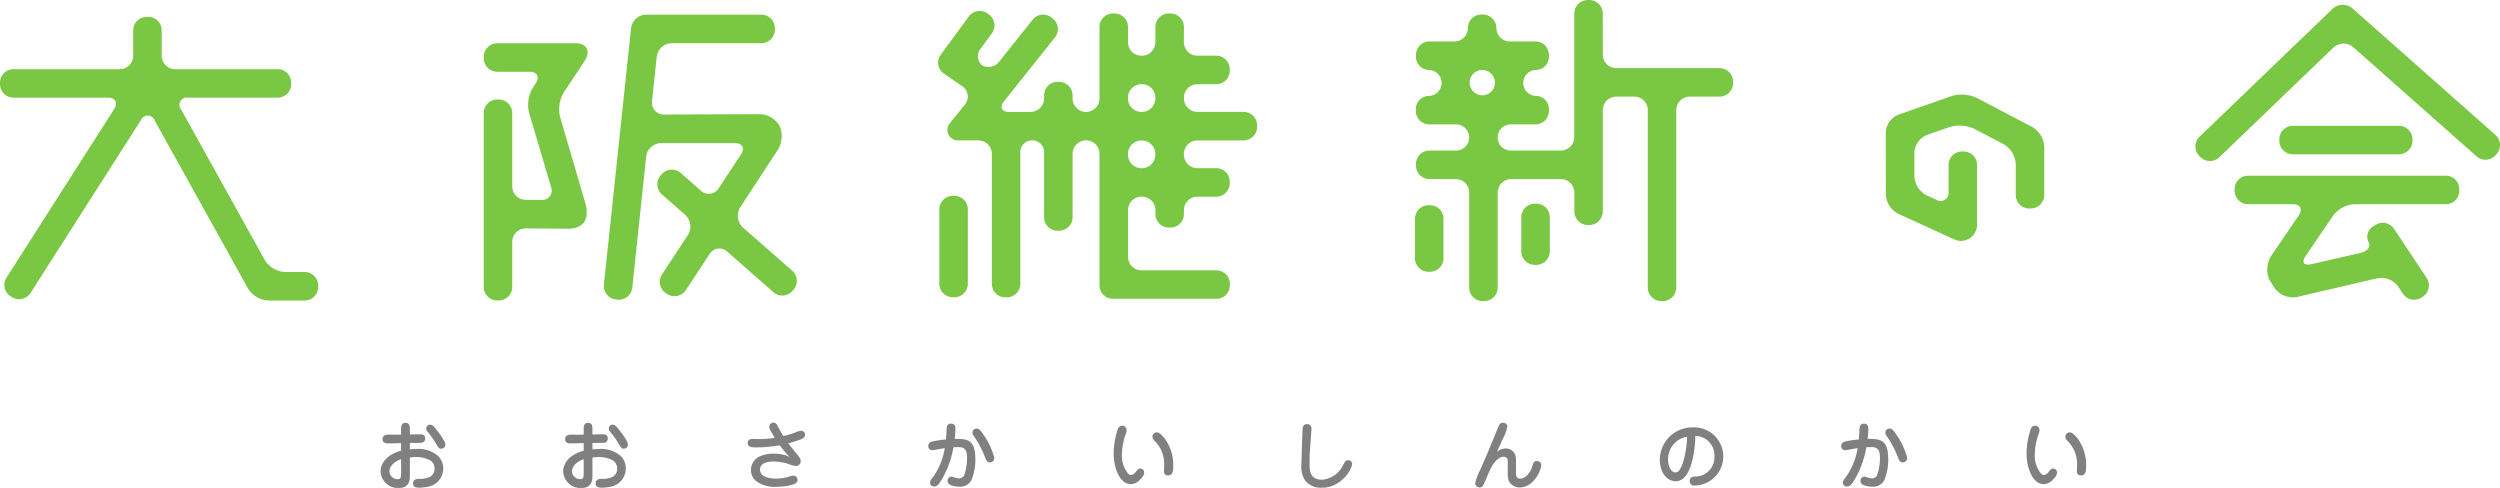 <?xml version="1.0" encoding="UTF-8"?> <svg xmlns="http://www.w3.org/2000/svg" width="260" height="50.748" viewBox="0 0 260 50.748"><g transform="translate(-365.607 -8655.701)"><path d="M494.946,8670.3a1.4,1.4,0,0,0,1.4-1.4v-.162a1.406,1.406,0,0,0-1.4-1.4h-4.809a1.4,1.4,0,0,1-1.4-1.4v-.083a1.4,1.4,0,0,1,1.4-1.4H492.1a1.405,1.405,0,0,0,1.4-1.4v-.164a1.407,1.407,0,0,0-1.4-1.4h-1.967a1.4,1.4,0,0,1-1.4-1.4v-1.592a1.407,1.407,0,0,0-1.4-1.4h-.163a1.4,1.4,0,0,0-1.4,1.4v1.592a1.406,1.406,0,0,1-1.4,1.4h-.05a1.4,1.4,0,0,1-1.4-1.4v-1.592a1.407,1.407,0,0,0-1.4-1.4h-.164a1.405,1.405,0,0,0-1.4,1.4v7.442a1.4,1.4,0,1,1-2.8,0v-.327a1.406,1.406,0,0,0-1.4-1.4h-.163a1.4,1.4,0,0,0-1.4,1.4v.327a1.406,1.406,0,0,1-1.4,1.4h-2.243c-.771,0-1.009-.494-.528-1.1l5.3-6.645a1.405,1.405,0,0,0-.222-1.97l-.127-.1a1.405,1.405,0,0,0-1.97.222l-3.439,4.31a1.406,1.406,0,0,1-1.82.438,1.26,1.26,0,0,1-.115-1.787l1.13-1.536a1.407,1.407,0,0,0-.3-1.96l-.133-.1a1.4,1.4,0,0,0-1.958.3l-2.933,3.991a1.364,1.364,0,0,0,.322,1.93l1.929,1.341a1.3,1.3,0,0,1,.278,1.9l-1.584,1.95a1.093,1.093,0,0,0,.849,1.78h2.13a1.406,1.406,0,0,1,1.4,1.4v13.516a1.4,1.4,0,0,0,1.4,1.4h.162a1.4,1.4,0,0,0,1.4-1.4V8671.7a1.246,1.246,0,1,1,2.472,0v6.594a1.4,1.4,0,0,0,1.4,1.4h.163a1.405,1.405,0,0,0,1.4-1.4V8671.7a1.4,1.4,0,1,1,2.8,0v13.679a1.4,1.4,0,0,0,1.4,1.4h10.756a1.4,1.4,0,0,0,1.4-1.4v-.163a1.406,1.406,0,0,0-1.4-1.4h-7.788a1.4,1.4,0,0,1-1.4-1.4v-4.86a1.4,1.4,0,0,1,1.4-1.4h.05a1.406,1.406,0,0,1,1.4,1.4v.41a1.4,1.4,0,0,0,1.4,1.4h.163a1.406,1.406,0,0,0,1.4-1.4v-.41a1.4,1.4,0,0,1,1.4-1.4H492.1a1.405,1.405,0,0,0,1.4-1.4v-.165a1.405,1.405,0,0,0-1.4-1.4h-1.967a1.4,1.4,0,0,1-1.4-1.4v-.082a1.4,1.4,0,0,1,1.4-1.4h4.809m-9.177,1.484a1.406,1.406,0,0,1-1.4,1.4h-.05a1.4,1.4,0,0,1-1.4-1.4v-.082a1.4,1.4,0,0,1,1.4-1.4h.05a1.407,1.407,0,0,1,1.4,1.4Zm0-5.853a1.406,1.406,0,0,1-1.4,1.4h-.05a1.4,1.4,0,0,1-1.4-1.4v-.083a1.4,1.4,0,0,1,1.4-1.4h.05a1.406,1.406,0,0,1,1.4,1.4ZM463.3,8685.214a1.4,1.4,0,0,0,1.4,1.4h.161a1.4,1.4,0,0,0,1.4-1.4v-7.747a1.405,1.405,0,0,0-1.4-1.4H464.7a1.405,1.405,0,0,0-1.4,1.4Z" fill="#7ac743"></path><path d="M366.276,8684.58a1.405,1.405,0,0,0,.432,1.934l.137.089a1.405,1.405,0,0,0,1.935-.431l11.482-17.978a.766.766,0,0,1,1.433.042l9.719,17.492a2.632,2.632,0,0,0,2.082,1.226h3.8a1.4,1.4,0,0,0,1.4-1.4v-.165a1.405,1.405,0,0,0-1.4-1.4h-2.059a2.636,2.636,0,0,1-2.082-1.226l-8.712-15.679a.756.756,0,0,1,.721-1.225h9.324a1.407,1.407,0,0,0,1.4-1.4v-.164a1.408,1.408,0,0,0-1.4-1.4H383.821a1.405,1.405,0,0,1-1.4-1.4v-2.637a1.4,1.4,0,0,0-1.4-1.4h-.163a1.405,1.405,0,0,0-1.4,1.4v2.637a1.4,1.4,0,0,1-1.4,1.4H367.009a1.406,1.406,0,0,0-1.4,1.4v.164a1.406,1.406,0,0,0,1.4,1.4h9.823c.771,0,1.063.531.649,1.183l-11.2,17.54" fill="#7ac743"></path><path d="M407.323,8700.376c0-.315,0-.7.458-.7s.451.389.451.7v.515c.277-.008.712-.022.989-.022.22,0,.608,0,.608.426a.436.436,0,0,1-.466.459c-.039.008-1.052.016-1.131.016v.656c.15-.008.316-.023.569-.023a3.113,3.113,0,0,1,2.357.712,1.782,1.782,0,0,1,.545,1.337,1.934,1.934,0,0,1-1.36,1.817,4.771,4.771,0,0,1-1.131.15c-.19,0-.648,0-.648-.435,0-.482.467-.482.633-.482a2.414,2.414,0,0,0,.972-.142.936.936,0,0,0,.633-.917.985.985,0,0,0-.451-.863,3.063,3.063,0,0,0-1.637-.34,1.85,1.85,0,0,0-.482.056v1.874c0,.411-.032,1.28-1.131,1.28a1.8,1.8,0,0,1-1.913-1.707c0-.466.2-1.613,2.135-2.175v-.782c-.372.007-.957.031-1.321.031-.206,0-.608,0-.608-.451s.45-.466.726-.466c.111,0,.625.008.728.008.079,0,.412-.008.475-.008v-.523m0,3.077c-.609.2-1.218.672-1.218,1.289a.858.858,0,0,0,.878.791c.261,0,.34-.144.34-.617Zm4.594-1.542a.42.42,0,0,1-.428.45c-.228,0-.261-.055-.7-.782a7.331,7.331,0,0,0-.633-.877c-.158-.191-.221-.293-.221-.444a.4.4,0,0,1,.388-.395c.229,0,.379.134.8.687a6.523,6.523,0,0,1,.782,1.219A.415.415,0,0,1,411.917,8701.911Z" fill="gray"></path><path d="M426.311,8700.376c0-.315,0-.7.458-.7s.451.389.451.7v.515c.277-.008.712-.022.989-.022.221,0,.609,0,.609.426a.436.436,0,0,1-.467.459c-.039.008-1.052.016-1.131.016v.656c.15-.008.316-.023.569-.023a3.113,3.113,0,0,1,2.357.712,1.782,1.782,0,0,1,.545,1.337,1.934,1.934,0,0,1-1.36,1.817,4.77,4.77,0,0,1-1.13.15c-.19,0-.649,0-.649-.435,0-.482.467-.482.633-.482a2.414,2.414,0,0,0,.972-.142.936.936,0,0,0,.633-.917.985.985,0,0,0-.451-.863,3.063,3.063,0,0,0-1.637-.34,1.85,1.85,0,0,0-.482.056v1.874c0,.411-.032,1.28-1.131,1.28a1.8,1.8,0,0,1-1.913-1.707c0-.466.2-1.613,2.135-2.175v-.782c-.372.007-.957.031-1.321.031-.206,0-.609,0-.609-.451s.451-.466.728-.466c.11,0,.624.008.727.008.079,0,.412-.008.475-.008v-.523m0,3.077c-.609.2-1.218.672-1.218,1.289a.858.858,0,0,0,.878.791c.261,0,.34-.144.34-.617Zm4.594-1.542a.42.42,0,0,1-.428.45c-.228,0-.26-.055-.7-.782a7.324,7.324,0,0,0-.633-.877c-.157-.191-.221-.293-.221-.444a.4.4,0,0,1,.387-.395c.23,0,.38.134.8.687a6.523,6.523,0,0,1,.782,1.219A.415.415,0,0,1,430.9,8701.911Z" fill="gray"></path><path d="M445.749,8700.5a.9.9,0,0,1-.143-.4.431.431,0,0,1,.436-.442.445.445,0,0,1,.411.293c.142.269.316.6.624,1.1a11.032,11.032,0,0,0,1.3-.395,1.566,1.566,0,0,1,.537-.151.407.407,0,0,1,.42.427c0,.237-.206.364-.426.459a11.173,11.173,0,0,1-1.314.411c.293.4.878,1.124.942,1.194.323.4.339.5.339.64a.485.485,0,0,1-.482.531,2.766,2.766,0,0,1-.775-.206,5.131,5.131,0,0,0-1.518-.261c-.372,0-1.447.016-1.447.846,0,.895,1.352.933,1.653.933a4.594,4.594,0,0,0,1.28-.182,1.99,1.99,0,0,1,.538-.134.435.435,0,0,1,.42.459c0,.3-.293.427-.53.489a6.209,6.209,0,0,1-1.621.214,3.173,3.173,0,0,1-2.033-.514,1.438,1.438,0,0,1-.656-1.219,1.585,1.585,0,0,1,.862-1.407,3.448,3.448,0,0,1,1.55-.3,3.535,3.535,0,0,1,1.6.339,10.093,10.093,0,0,1-1.012-1.217,13.9,13.9,0,0,1-2.523.222c-.308,0-.814,0-.814-.45,0-.429.427-.429.553-.429.1,0,.554.017.641.017a10.65,10.65,0,0,0,1.629-.133c-.214-.333-.293-.469-.435-.729" fill="gray"></path><path d="M467.046,8703.429a5.589,5.589,0,0,1-.355,2.064,1.277,1.277,0,0,1-1.29.822,2.464,2.464,0,0,1-.964-.182.477.477,0,0,1-.285-.436.426.426,0,0,1,.4-.426,1.257,1.257,0,0,1,.356.1,1.541,1.541,0,0,0,.435.08.584.584,0,0,0,.538-.317,5.473,5.473,0,0,0,.3-1.842c0-.988-.412-1.091-.95-1.091-.031,0-.206,0-.466.016a9.93,9.93,0,0,1-1.163,3.266c-.356.608-.538.814-.837.814a.4.4,0,0,1-.435-.4c0-.167.039-.223.4-.713a7.1,7.1,0,0,0,1.131-2.87,6.209,6.209,0,0,0-.639.1c-.112.023-.571.11-.641.11a.412.412,0,0,1-.427-.45c0-.175.087-.372.419-.459a10.684,10.684,0,0,1,1.415-.212c.032-.34.048-.7.063-1.037.008-.2.024-.609.474-.609s.451.427.451.555-.023.536-.079,1.034c1.234,0,2.143,0,2.143,2.08m1.519.364c-.3,0-.38-.2-.555-.641a9.517,9.517,0,0,0-1.012-1.937c-.189-.268-.245-.347-.245-.513a.413.413,0,0,1,.435-.428c.222,0,.372.127.728.665a7.425,7.425,0,0,1,1.1,2.363A.453.453,0,0,1,468.565,8703.793Z" fill="gray"></path><path d="M482.776,8700.424a1.537,1.537,0,0,1-.134.53,6.675,6.675,0,0,0-.356,2.032,2.909,2.909,0,0,0,.672,2,.377.377,0,0,0,.277.108c.165,0,.268-.047.513-.34.214-.261.269-.324.451-.324a.405.405,0,0,1,.4.411c0,.214-.111.436-.435.752a1.331,1.331,0,0,1-.957.459c-1.115,0-1.78-1.622-1.78-3.227a8.41,8.41,0,0,1,.42-2.467c.031-.087.166-.379.419-.379a.441.441,0,0,1,.506.441m3.115.245c.159,0,.388.064.839.625a4.656,4.656,0,0,1,.9,2.838c0,.42-.008,1.013-.53,1.013-.347,0-.434-.182-.434-.489,0-.1.024-.57.024-.664a3.4,3.4,0,0,0-.942-2.381.826.826,0,0,1-.277-.41A.456.456,0,0,1,485.891,8700.669Z" fill="gray"></path><path d="M501.85,8702.4c-.038.489-.046.988-.046,1.478,0,.729,0,1.709,1.3,1.709a2.613,2.613,0,0,0,2.127-1.416c.262-.481.332-.607.577-.607a.406.406,0,0,1,.427.419,2.926,2.926,0,0,1-.806,1.391,3.454,3.454,0,0,1-1.367.894,2.8,2.8,0,0,1-.988.15,2.026,2.026,0,0,1-1.725-.735,2.583,2.583,0,0,1-.4-1.6c0-.214.04-1.32.04-1.328v-.166l.079-2.16c.016-.229.024-.616.459-.616a.438.438,0,0,1,.475.467c0,.022-.008.135-.016.2l-.136,1.93" fill="gray"></path><path d="M523.267,8704.718c0,.411,0,.759.435.759.594,0,1.075-.654,1.257-1.258.126-.4.174-.567.466-.567.048,0,.468.016.468.427,0,.561-.808,2.315-2.215,2.315a1.258,1.258,0,0,1-1.154-.663,2.465,2.465,0,0,1-.111-.956v-.975c0-.268,0-.592-.459-.592s-.965.538-1.273,1.138c-.166.332-.214.437-.625,1.408-.206.474-.269.64-.561.64a.446.446,0,0,1-.468-.426,5.418,5.418,0,0,1,.524-1.4c.664-1.5,1.1-2.562,1.874-4.452.125-.3.221-.451.465-.451.215,0,.483.135.483.388a4.527,4.527,0,0,1-.506,1.354c-.086.2-.5,1.1-.578,1.278a1.492,1.492,0,0,1,.9-.339,1.018,1.018,0,0,1,1,.657,1.928,1.928,0,0,1,.079.679v1.036" fill="gray"></path><path d="M539.9,8705.754c-1,0-1.676-1.012-1.676-2.238a3.4,3.4,0,0,1,3.542-3.367,3.024,3.024,0,0,1,.072,6.048.443.443,0,0,1-.5-.466c0-.436.363-.458.521-.467a2.009,2.009,0,0,0,2.05-2.1,2.035,2.035,0,0,0-1.985-2.134c-.079,2.664-.76,4.72-2.025,4.72m-.808-2.222c0,.735.326,1.3.769,1.3a.462.462,0,0,0,.372-.19,2.869,2.869,0,0,0,.386-.782,9.856,9.856,0,0,0,.444-2.736A2.354,2.354,0,0,0,539.09,8703.532Z" fill="gray"></path><path d="M561.986,8703.429a5.588,5.588,0,0,1-.355,2.064,1.278,1.278,0,0,1-1.289.822,2.473,2.473,0,0,1-.966-.182.476.476,0,0,1-.284-.436.425.425,0,0,1,.4-.426,1.258,1.258,0,0,1,.357.1,1.527,1.527,0,0,0,.435.08.586.586,0,0,0,.538-.317,5.5,5.5,0,0,0,.3-1.842c0-.988-.411-1.091-.948-1.091-.033,0-.207,0-.468.016a9.924,9.924,0,0,1-1.162,3.266c-.356.608-.538.814-.838.814a.4.4,0,0,1-.436-.4c0-.167.041-.223.4-.713a7.1,7.1,0,0,0,1.131-2.87,6.263,6.263,0,0,0-.64.1c-.111.023-.57.11-.642.11a.414.414,0,0,1-.427-.45c0-.175.087-.372.42-.459a10.7,10.7,0,0,1,1.416-.212c.03-.34.047-.7.063-1.037.008-.2.024-.609.474-.609s.452.427.452.555-.024.536-.079,1.034c1.233,0,2.142,0,2.142,2.08m1.518.364c-.3,0-.379-.2-.554-.641a9.567,9.567,0,0,0-1.012-1.937c-.19-.268-.244-.347-.244-.513a.412.412,0,0,1,.434-.428c.222,0,.371.127.728.665a7.45,7.45,0,0,1,1.1,2.363A.453.453,0,0,1,563.5,8703.793Z" fill="gray"></path><path d="M577.716,8700.424a1.531,1.531,0,0,1-.136.53,6.671,6.671,0,0,0-.355,2.032,2.906,2.906,0,0,0,.673,2,.376.376,0,0,0,.276.108c.166,0,.269-.047.514-.34.214-.261.269-.324.452-.324a.405.405,0,0,1,.4.411c0,.214-.111.436-.437.752a1.319,1.319,0,0,1-.955.459c-1.114,0-1.779-1.622-1.779-3.227a8.422,8.422,0,0,1,.419-2.467c.031-.087.166-.379.419-.379a.441.441,0,0,1,.506.441m3.116.245c.157,0,.386.064.838.625a4.653,4.653,0,0,1,.9,2.838c0,.42-.007,1.013-.529,1.013-.347,0-.435-.182-.435-.489,0-.1.023-.57.023-.664a3.4,3.4,0,0,0-.94-2.381.809.809,0,0,1-.276-.41A.454.454,0,0,1,580.832,8700.669Z" fill="gray"></path><path d="M417.324,8660.2a1.4,1.4,0,0,0-1.4,1.4v.165a1.4,1.4,0,0,0,1.4,1.4h3.367c.771,0,1.061.53.643,1.179l-.347.54a3.5,3.5,0,0,0-.361,2.523l2.293,7.753a.985.985,0,0,1-1.005,1.337l-1.634-.009a1.415,1.415,0,0,1-1.4-1.409v-7.629a1.405,1.405,0,0,0-1.4-1.4h-.165a1.406,1.406,0,0,0-1.4,1.4v18.1a1.406,1.406,0,0,0,1.4,1.4h.165a1.405,1.405,0,0,0,1.4-1.4v-4.7a1.4,1.4,0,0,1,1.4-1.394l4.429.03c1.134,0,2.308-.567,1.8-2.562l-2.653-9.052a3.492,3.492,0,0,1,.36-2.523l2.253-3.406c.587-.979.118-1.743-1.017-1.743h-8.128" fill="#7ac743"></path><path d="M434.991,8686.273a1.407,1.407,0,0,0,1.941-.4l2.475-3.76a1.188,1.188,0,0,1,1.823-.246l4.816,4.222a1.4,1.4,0,0,0,1.977-.13l.107-.122a1.4,1.4,0,0,0-.129-1.978l-5.125-4.494a1.67,1.67,0,0,1-.287-2.1l3.953-6.049a2.689,2.689,0,0,0,.149-2.409,2.462,2.462,0,0,0-2.019-1.231l-10,.037a1.231,1.231,0,0,1-1.254-1.39l.49-4.638a1.6,1.6,0,0,1,1.55-1.393l9.336,0a1.406,1.406,0,0,0,1.4-1.4v-.166a1.406,1.406,0,0,0-1.4-1.4H432.789a1.6,1.6,0,0,0-1.55,1.395l-2.827,26.68a1.406,1.406,0,0,0,1.247,1.541l.165.02a1.406,1.406,0,0,0,1.541-1.246l1.444-13.638a1.6,1.6,0,0,1,1.55-1.394l7.682,0c.771,0,1.054.526.631,1.169l-2.332,3.544a1.19,1.19,0,0,1-1.824.247l-2.115-1.855a1.407,1.407,0,0,0-1.978.131l-.107.122a1.406,1.406,0,0,0,.13,1.978l2.424,2.127a1.659,1.659,0,0,1,.283,2.094l-2.7,4.105a1.407,1.407,0,0,0,.4,1.941l.138.092" fill="#7ac743"></path><path d="M561.736,8675.949a2.381,2.381,0,0,0,1.278,1.982l5.949,2.718a1.678,1.678,0,0,0,2.257-1.674v-6.122a1.406,1.406,0,0,0-1.4-1.4h-.163a1.4,1.4,0,0,0-1.4,1.4v2.8a.835.835,0,0,1-1.277.82l-1-.453a2.387,2.387,0,0,1-1.279-1.982l0-2.443a2.118,2.118,0,0,1,1.32-1.865l2.344-.82a3.714,3.714,0,0,1,2.566.188l3.073,1.61a2.546,2.546,0,0,1,1.241,2.052l0,3.223a1.4,1.4,0,0,0,1.4,1.4h.162a1.405,1.405,0,0,0,1.4-1.4l0-5.02a2.547,2.547,0,0,0-1.241-2.051l-5.807-3.042a3.709,3.709,0,0,0-2.564-.188l-5.548,1.941a2.115,2.115,0,0,0-1.321,1.864l.013,6.458" fill="#7ac743"></path><path d="M594.358,8669.921a1.407,1.407,0,0,0-.038,1.981l.113.119a1.406,1.406,0,0,0,1.982.037l11.866-11.409a1.549,1.549,0,0,1,2.06-.043l12.828,11.354a1.406,1.406,0,0,0,1.978-.12l.11-.124a1.406,1.406,0,0,0-.121-1.978l-14.878-13.17a1.548,1.548,0,0,0-2.059.043l-13.841,13.309" fill="#7ac743"></path><path d="M604.059,8668.784a1.406,1.406,0,0,0-1.4,1.4v.165a1.406,1.406,0,0,0,1.4,1.4H615.1a1.406,1.406,0,0,0,1.4-1.4v-.165a1.406,1.406,0,0,0-1.4-1.4H604.059" fill="#7ac743"></path><path d="M598.007,8675.539a1.4,1.4,0,0,0,1.4,1.4h4.664c.77,0,1.046.521.612,1.158l-2.9,4.258a2.679,2.679,0,0,0-.174,2.418l.6.952a2.4,2.4,0,0,0,2.629.781l8.03-1.869a2.184,2.184,0,0,1,2.141.854l.5.755a1.4,1.4,0,0,0,1.943.393l.135-.09a1.406,1.406,0,0,0,.392-1.943l-3.394-5.11a1.405,1.405,0,0,0-1.943-.391l-.135.09a1.265,1.265,0,0,0-.6,1.633c.314.47-.044,1-.795,1.171l-5.151,1.181c-.751.173-1.011-.207-.576-.845l2.885-4.237a2.973,2.973,0,0,1,2.19-1.158h9.514a1.406,1.406,0,0,0,1.4-1.4v-.166a1.406,1.406,0,0,0-1.4-1.4h-20.57a1.4,1.4,0,0,0-1.4,1.4v.166" fill="#7ac743"></path><path d="M515.73,8678.448a1.405,1.405,0,0,0-1.4-1.4h-.164a1.406,1.406,0,0,0-1.4,1.4v4.119a1.406,1.406,0,0,0,1.4,1.4h.164a1.405,1.405,0,0,0,1.4-1.4v-4.119m9.492-1.566a1.406,1.406,0,0,0-1.4,1.4v3.564a1.407,1.407,0,0,0,1.4,1.4h.164a1.406,1.406,0,0,0,1.4-1.4v-3.564a1.405,1.405,0,0,0-1.4-1.4Zm7.073-19.779a1.405,1.405,0,0,0-1.4-1.4h-.162a1.406,1.406,0,0,0-1.4,1.4v12.854a1.406,1.406,0,0,1-1.4,1.4h-5.172a1.359,1.359,0,1,1,0-2.717h2.535a1.406,1.406,0,0,0,1.4-1.4v-.163a1.365,1.365,0,0,0-1.319-1.4,1.35,1.35,0,0,1,0-2.7,1.365,1.365,0,0,0,1.317-1.4v-.165a1.406,1.406,0,0,0-1.4-1.4h-2.664a1.4,1.4,0,0,1-1.4-1.4,1.407,1.407,0,0,0-1.4-1.4h-.163a1.407,1.407,0,0,0-1.4,1.4,1.4,1.4,0,0,1-1.4,1.4h-2.6a1.406,1.406,0,0,0-1.4,1.4v.165a1.366,1.366,0,0,0,1.32,1.4,1.35,1.35,0,0,1-.007,2.7,1.368,1.368,0,0,0-1.325,1.4v.163a1.4,1.4,0,0,0,1.4,1.4h2.748a1.359,1.359,0,1,1,0,2.717h-2.736a1.405,1.405,0,0,0-1.4,1.4v.166a1.406,1.406,0,0,0,1.4,1.4h2.736a1.4,1.4,0,0,1,1.4,1.4v9.89a1.406,1.406,0,0,0,1.4,1.4h.163a1.4,1.4,0,0,0,1.4-1.4v-9.89a1.406,1.406,0,0,1,1.4-1.4h5.172a1.4,1.4,0,0,1,1.4,1.4v1.979a1.407,1.407,0,0,0,1.4,1.4h.162a1.407,1.407,0,0,0,1.4-1.4v-10.551a1.4,1.4,0,0,1,1.4-1.4h1.878a1.4,1.4,0,0,1,1.4,1.4v18.462a1.406,1.406,0,0,0,1.4,1.4h.162a1.406,1.406,0,0,0,1.4-1.4v-18.462a1.405,1.405,0,0,1,1.4-1.4h3.105a1.405,1.405,0,0,0,1.4-1.4v-.162a1.4,1.4,0,0,0-1.4-1.4H533.7a1.405,1.405,0,0,1-1.4-1.4Zm-11.209,7.223a1.318,1.318,0,1,1-1.318-1.35A1.337,1.337,0,0,1,521.086,8664.325Z" fill="#7ac743"></path></g></svg> 